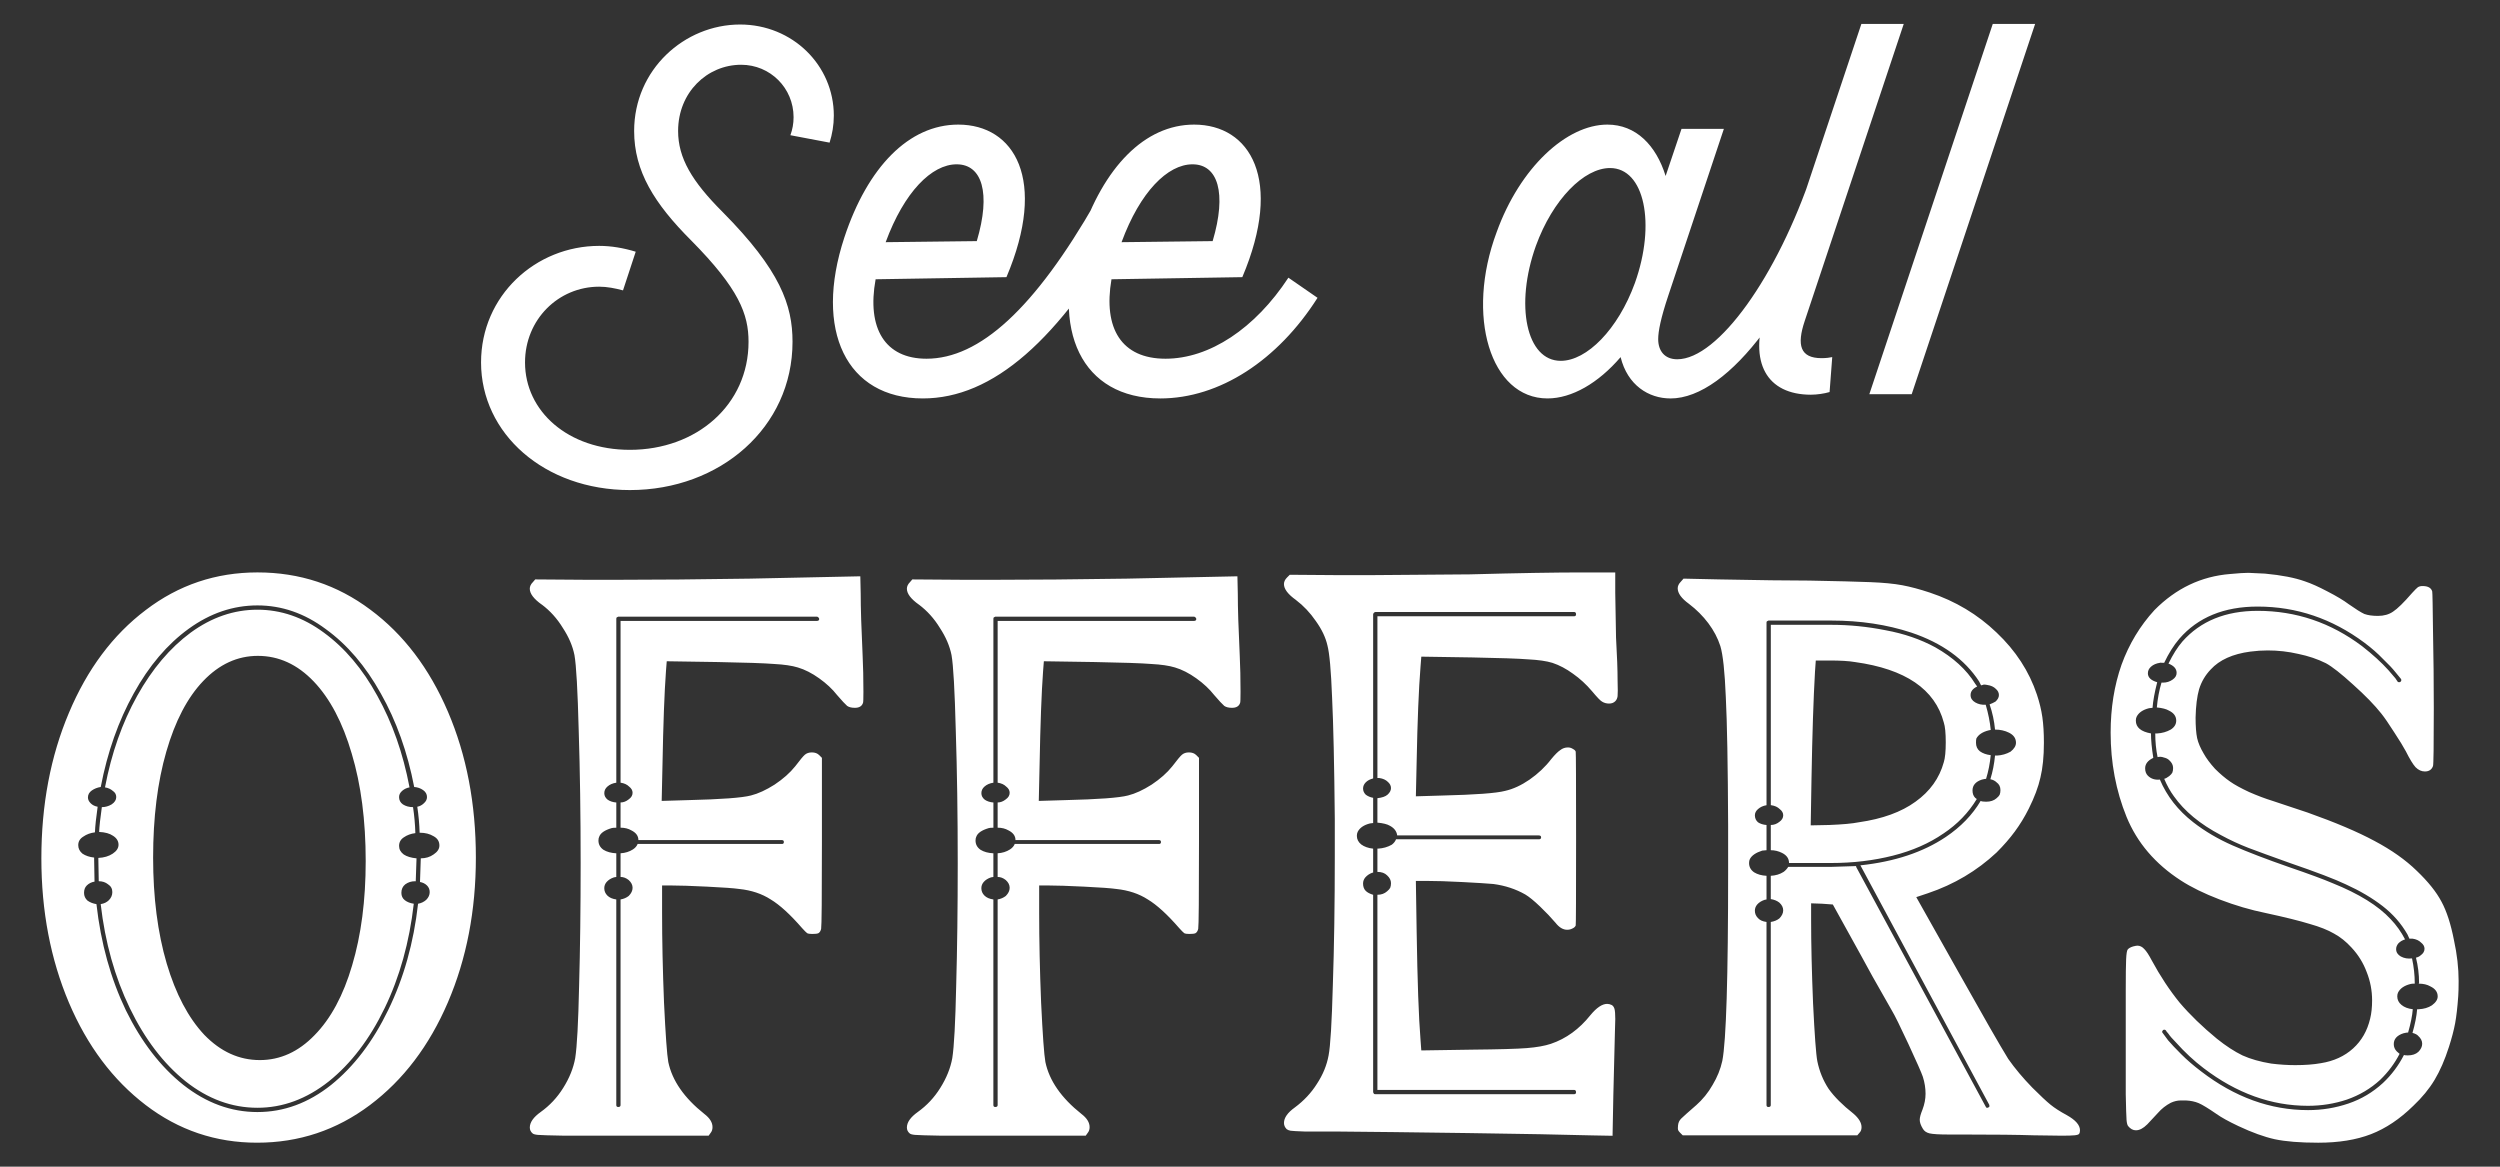 <?xml version="1.0" encoding="UTF-8"?>
<svg id="Layer_1" xmlns="http://www.w3.org/2000/svg" version="1.1" viewBox="0 0 150 70">
  <rect x="0" y="0" width="150" height="70" fill="#333333" stroke="none"/>
  <!-- Generator: Adobe Illustrator 29.7.1, SVG Export Plug-In . SVG Version: 2.1.1 Build 8)  -->
  <defs>
    <style>
      .st0 {
        fill: none;
      }

      .st1 {
        fill: #fff;
      }
    </style>
  </defs>
  <rect class="st0" width="150" height="70"/>
  <path class="st1" d="M15.424,68.562c-2.483,0-4.71-.753-6.68-2.258-1.971-1.505-3.507-3.554-4.609-6.145-1.102-2.607-1.653-5.493-1.653-8.659,0-3.212.551-6.122,1.653-8.729,1.102-2.622,2.638-4.679,4.609-6.168,1.971-1.505,4.205-2.258,6.704-2.258,2.529,0,4.787.745,6.773,2.235,1.986,1.474,3.538,3.515,4.655,6.122,1.117,2.607,1.676,5.524,1.676,8.752,0,3.181-.559,6.075-1.676,8.682-1.117,2.607-2.677,4.663-4.679,6.168-2.002,1.505-4.26,2.258-6.773,2.258ZM6.114,48.428c.202,0,.396-.054.582-.163.186-.124.279-.272.279-.442,0-.155-.07-.279-.209-.372-.124-.109-.279-.178-.466-.209.388-2.048,1.032-3.879,1.932-5.493.9-1.614,1.971-2.879,3.212-3.794,1.257-.916,2.591-1.373,4.004-1.373,1.412,0,2.739.458,3.98,1.373,1.257.916,2.328,2.18,3.212,3.794.9,1.614,1.544,3.445,1.932,5.493-.171.031-.318.101-.442.209-.124.109-.186.233-.186.372,0,.186.078.334.233.442.171.109.372.163.605.163.078.512.124,1.032.14,1.56-.264.031-.497.116-.698.256-.186.124-.279.295-.279.512,0,.202.093.372.279.512.186.124.442.202.768.233l-.047,1.373h-.047c-.217,0-.411.062-.582.186-.155.124-.233.295-.233.512,0,.186.07.334.209.442.14.109.318.178.535.209-.264,2.312-.846,4.399-1.746,6.261s-2.017,3.328-3.352,4.399c-1.334,1.055-2.762,1.583-4.283,1.583-1.536,0-2.972-.528-4.306-1.583-1.335-1.071-2.452-2.537-3.352-4.399-.9-1.862-1.482-3.941-1.746-6.238.202-.031.365-.109.489-.233.14-.14.209-.303.209-.489,0-.202-.085-.357-.256-.466-.155-.124-.341-.186-.559-.186l-.023-1.304v-.093c.341-.016.628-.101.861-.256.233-.155.349-.334.349-.535,0-.217-.109-.396-.326-.535-.202-.14-.481-.217-.838-.233.016-.341.07-.838.163-1.49ZM15.587,63.605c1.226,0,2.32-.497,3.282-1.49.978-.993,1.73-2.39,2.258-4.19.543-1.816.815-3.903.815-6.261,0-2.436-.279-4.585-.838-6.447-.543-1.862-1.304-3.305-2.281-4.329-.978-1.024-2.095-1.536-3.352-1.536-1.226,0-2.32.504-3.282,1.513-.947.993-1.684,2.405-2.211,4.236-.528,1.831-.791,3.949-.791,6.354,0,2.39.272,4.508.815,6.354.543,1.831,1.296,3.259,2.258,4.283.978,1.009,2.087,1.513,3.329,1.513ZM15.448,66.723c1.583,0,3.057-.543,4.422-1.629,1.366-1.102,2.506-2.599,3.422-4.492.931-1.909,1.529-4.034,1.792-6.378.186-.031.349-.109.489-.233.14-.14.209-.295.209-.466,0-.155-.054-.287-.163-.396-.109-.109-.248-.178-.419-.209l.047-1.42c.295,0,.551-.078.768-.233.233-.155.349-.334.349-.535,0-.248-.116-.434-.349-.559-.233-.14-.504-.209-.815-.209h-.023c-.016-.528-.062-1.047-.14-1.559.155-.031.287-.101.396-.209.124-.109.186-.233.186-.372,0-.171-.078-.31-.233-.419-.155-.109-.334-.171-.535-.186-.403-2.095-1.071-3.965-2.002-5.61-.916-1.645-2.017-2.933-3.305-3.864-1.272-.947-2.638-1.42-4.097-1.42-1.459,0-2.832.466-4.12,1.397-1.288.931-2.39,2.227-3.305,3.887-.916,1.645-1.575,3.515-1.978,5.61-.202.031-.38.101-.535.209-.155.109-.233.248-.233.419,0,.124.054.241.163.349.109.109.248.178.419.209-.093.652-.147,1.164-.163,1.536-.264.031-.497.116-.698.256-.202.124-.303.295-.303.512,0,.202.085.372.256.512.186.124.419.202.698.233v.116l.023,1.327c-.186.031-.341.109-.466.233-.109.109-.163.256-.163.442,0,.186.07.341.209.466.155.109.334.178.535.209.264,2.343.853,4.469,1.769,6.378.931,1.893,2.079,3.382,3.445,4.469,1.381,1.086,2.863,1.629,4.446,1.629ZM35.954,50.197c-.031.062-.047.14-.047.233,0,.233.101.419.303.559.202.124.458.194.768.209v1.42l-.14.023c-.186.062-.334.155-.442.279-.093.109-.14.233-.14.372,0,.171.062.318.186.442.124.124.303.202.535.233v12.336c0,.078.039.117.116.117.093,0,.14-.039.14-.117v-12.336c.186-.031.349-.101.489-.209.155-.155.233-.318.233-.489,0-.171-.078-.326-.233-.466-.155-.124-.318-.186-.489-.186v-1.42c.279-.016.528-.093.745-.233.14-.093.233-.202.279-.326h8.659c.078,0,.116-.039.116-.116s-.039-.116-.116-.116h-8.612c0-.248-.14-.442-.419-.582-.186-.109-.403-.163-.652-.163v-1.513c.171,0,.334-.062.489-.186.155-.109.233-.241.233-.396,0-.14-.07-.264-.209-.372-.124-.124-.295-.202-.512-.233v-9.706h11.778c.093,0,.14-.039.14-.116,0-.031-.016-.062-.047-.093s-.062-.047-.093-.047h-11.917l-.093.047c-.016.016-.023.047-.023.093v9.823c-.217.031-.396.109-.535.233-.124.109-.186.241-.186.396,0,.155.07.287.209.396.14.093.31.147.512.163v1.513c-.14,0-.233.008-.279.023-.419.124-.667.295-.745.512ZM32.509,36.278c-.481-.341-.722-.659-.722-.954,0-.14.062-.272.186-.396l.14-.163,3.119.023h1.746c2.312,0,4.981-.023,8.007-.07l6.634-.14.023,1.047c0,.853.039,2.095.116,3.724.031.636.047,1.358.047,2.165,0,.403-.008.621-.023.652-.062.202-.225.303-.489.303-.202,0-.357-.039-.466-.116-.109-.093-.31-.31-.605-.652-.279-.357-.636-.691-1.071-1.001-.434-.31-.861-.528-1.28-.652-.357-.109-.83-.178-1.42-.209-.59-.047-1.715-.085-3.375-.116l-3.072-.047-.047.605c-.093,1.257-.163,3.142-.209,5.656l-.047,2.118,1.583-.047c1.986-.047,3.243-.14,3.771-.279.434-.109.908-.326,1.42-.652.512-.341.923-.706,1.234-1.094.295-.388.489-.621.582-.698.109-.093.248-.14.419-.14.186,0,.334.054.442.163l.163.163v5.028c0,3.336-.016,5.082-.047,5.237-.031.124-.085.21-.163.256-.062.031-.186.046-.372.046-.14,0-.241-.015-.303-.046-.062-.047-.163-.148-.303-.303-.714-.822-1.342-1.396-1.885-1.722-.528-.341-1.156-.551-1.885-.628-.326-.047-.97-.093-1.932-.14s-1.676-.07-2.141-.07h-.559v1.629c0,1.66.039,3.461.116,5.4.093,1.94.178,3.127.256,3.561.233,1.118.954,2.157,2.165,3.119.326.248.489.512.489.791,0,.14-.039.256-.116.349l-.116.163h-8.682c-.853-.015-1.373-.031-1.559-.047-.171-.015-.279-.047-.326-.093-.109-.093-.163-.209-.163-.349,0-.31.217-.621.652-.931.543-.388.993-.869,1.35-1.443.372-.59.613-1.187.722-1.792.109-.698.186-2.141.233-4.329.062-2.203.093-4.655.093-7.355,0-2.902-.039-5.555-.116-7.96-.062-2.421-.147-3.934-.256-4.539-.109-.543-.341-1.086-.698-1.629-.341-.559-.76-1.024-1.257-1.397ZM58.579,50.197c-.031.062-.047.14-.047.233,0,.233.101.419.303.559.201.124.458.194.768.209v1.42l-.14.023c-.186.062-.334.155-.442.279-.093.109-.14.233-.14.372,0,.171.062.318.186.442.124.124.302.202.535.233v12.336c0,.078.039.117.116.117.093,0,.14-.039.14-.117v-12.336c.186-.031.349-.101.489-.209.155-.155.233-.318.233-.489,0-.171-.077-.326-.233-.466-.155-.124-.318-.186-.489-.186v-1.42c.279-.016.528-.093.745-.233.14-.093.233-.202.28-.326h8.658c.078,0,.117-.039.117-.116s-.039-.116-.117-.116h-8.612c0-.248-.14-.442-.419-.582-.186-.109-.404-.163-.652-.163v-1.513c.171,0,.334-.062.489-.186.155-.109.233-.241.233-.396,0-.14-.069-.264-.209-.372-.124-.124-.295-.202-.512-.233v-9.706h11.778c.093,0,.14-.039.14-.116,0-.031-.015-.062-.047-.093-.031-.031-.062-.047-.093-.047h-11.917l-.093.047c-.016.016-.023.047-.023.093v9.823c-.217.031-.396.109-.535.233-.124.109-.186.241-.186.396,0,.155.07.287.21.396.14.093.31.147.512.163v1.513c-.14,0-.233.008-.28.023-.419.124-.667.295-.745.512ZM55.134,36.278c-.481-.341-.721-.659-.721-.954,0-.14.062-.272.186-.396l.14-.163,3.119.023h1.746c2.312,0,4.981-.023,8.007-.07l6.634-.14.023,1.047c0,.853.039,2.095.117,3.724.031.636.047,1.358.047,2.165,0,.403-.008.621-.023.652-.062.202-.225.303-.489.303-.202,0-.357-.039-.466-.116-.109-.093-.31-.31-.605-.652-.28-.357-.637-.691-1.071-1.001-.434-.31-.861-.528-1.28-.652-.357-.109-.83-.178-1.42-.209-.59-.047-1.715-.085-3.375-.116l-3.072-.047-.047.605c-.093,1.257-.163,3.142-.21,5.656l-.047,2.118,1.583-.047c1.986-.047,3.243-.14,3.771-.279.434-.109.908-.326,1.419-.652.512-.341.924-.706,1.234-1.094.295-.388.489-.621.582-.698.109-.093.248-.14.419-.14.186,0,.334.054.442.163l.163.163v5.028c0,3.336-.016,5.082-.047,5.237-.031.124-.085.21-.163.256-.062.031-.186.046-.372.046-.14,0-.24-.015-.302-.046-.062-.047-.163-.148-.302-.303-.714-.822-1.343-1.396-1.886-1.722-.528-.341-1.156-.551-1.886-.628-.326-.047-.97-.093-1.932-.14-.962-.047-1.676-.07-2.141-.07h-.559v1.629c0,1.66.039,3.461.117,5.4.093,1.94.178,3.127.256,3.561.233,1.118.954,2.157,2.165,3.119.326.248.489.512.489.791,0,.14-.039.256-.117.349l-.116.163h-8.682c-.853-.015-1.373-.031-1.559-.047-.171-.015-.279-.047-.326-.093-.109-.093-.163-.209-.163-.349,0-.31.217-.621.652-.931.543-.388.993-.869,1.35-1.443.372-.59.613-1.187.722-1.792.109-.698.186-2.141.233-4.329.062-2.203.093-4.655.093-7.355,0-2.902-.039-5.555-.117-7.96-.062-2.421-.147-3.934-.256-4.539-.109-.543-.342-1.086-.699-1.629-.341-.559-.76-1.024-1.257-1.397ZM81.459,49.918c-.031.062-.047.14-.047.233,0,.202.086.372.256.512.186.14.427.225.721.256v1.443h-.047c-.171.062-.31.155-.419.279-.093.109-.139.233-.139.372,0,.186.054.334.163.442.093.093.24.171.442.233v11.848l.047.093c.015.015.047.023.093.023h11.917c.077,0,.117-.039.117-.117,0-.093-.039-.14-.117-.14h-11.801v-11.708c.233,0,.426-.07.582-.209.093-.078.155-.147.186-.21.031-.078.047-.171.047-.279,0-.171-.078-.326-.233-.466-.139-.14-.334-.209-.582-.209v-1.397h.046c.295-.016.567-.093.815-.233.124-.093.209-.202.256-.326h8.566c.093,0,.139-.039.139-.116,0-.078-.046-.116-.139-.116h-8.496c-.031-.248-.178-.442-.442-.582-.155-.093-.404-.155-.745-.186v-1.466c.279-.031.481-.101.605-.209.14-.124.21-.256.21-.396s-.063-.264-.186-.372c-.124-.124-.295-.202-.512-.233h-.116v-9.706h11.801c.077,0,.117-.039.117-.116,0-.093-.039-.14-.117-.14h-11.917c-.031,0-.062.016-.093.047-.031.031-.047.062-.047.093v9.846c-.186.047-.334.124-.442.233s-.163.233-.163.372c0,.14.054.264.163.372.124.093.272.155.442.186v1.513l-.186.023c-.373.093-.621.264-.745.512ZM77.758,35.999c-.481-.341-.721-.659-.721-.954,0-.14.062-.272.186-.396l.163-.163,3.026.023h1.699c2.033-.016,4.058-.031,6.075-.047,2.901-.078,5.144-.116,6.727-.116h2.002v1.234l.047,2.677c.062,1.086.093,1.94.093,2.56.015.512.015.83,0,.954-.016.124-.062.225-.14.303-.093.093-.217.14-.372.14s-.295-.039-.419-.116c-.093-.047-.295-.256-.605-.628-.341-.403-.721-.753-1.14-1.047-.404-.295-.815-.512-1.234-.652-.357-.109-.838-.178-1.443-.209-.59-.047-1.715-.085-3.375-.116l-3.049-.047-.046.582c-.109,1.366-.186,3.266-.233,5.703l-.047,2.095,1.583-.047c1.986-.047,3.243-.14,3.771-.279.481-.109.97-.334,1.466-.675.512-.357.947-.768,1.304-1.234.217-.264.396-.442.535-.535.139-.109.294-.163.466-.163.109,0,.209.031.302.093.093.047.147.101.163.163.015.047.023,1.792.023,5.237,0,3.429-.008,5.16-.023,5.191-.031.077-.101.139-.21.186-.093.047-.194.07-.302.07-.248,0-.481-.14-.699-.419-.264-.31-.574-.636-.931-.978-.357-.341-.652-.582-.885-.721-.574-.326-1.21-.535-1.909-.628-.341-.031-.954-.07-1.838-.116-.885-.047-1.63-.07-2.235-.07h-.582l.047,3.026c.047,3.01.124,5.183.233,6.518l.046.628,3.049-.047c1.614-.015,2.708-.047,3.282-.093.59-.047,1.07-.132,1.443-.256.916-.31,1.707-.885,2.374-1.722.372-.45.706-.675,1.001-.675.093,0,.186.023.28.069.077.047.132.124.163.233.031.109.047.31.047.605l-.023.838-.093,3.725-.047,2.444-1.234-.023c-1.645-.047-4.135-.093-7.471-.14-3.321-.047-5.967-.077-7.937-.093h-1.839c-.45-.016-.729-.031-.838-.047-.093-.016-.171-.047-.233-.093-.109-.109-.163-.233-.163-.372,0-.31.217-.621.651-.931.543-.404.986-.877,1.327-1.42.357-.543.59-1.109.698-1.699.109-.558.194-1.97.256-4.236.077-2.265.117-4.849.117-7.751v-2.188c-.031-3.274-.086-5.71-.163-7.309-.062-1.614-.155-2.654-.279-3.119-.109-.481-.342-.97-.699-1.466-.341-.497-.737-.916-1.187-1.257ZM104.991,51.547c-.031.062-.047.14-.047.233,0,.233.101.419.302.559.202.124.45.194.745.209v1.42l-.117.023c-.186.062-.334.155-.442.279-.093.109-.14.233-.14.373,0,.171.063.318.186.442.109.124.279.202.512.233v10.986c0,.078.039.117.116.117.093,0,.14-.039.14-.117v-10.986c.202-.031.372-.101.512-.209.155-.155.233-.318.233-.489s-.077-.326-.233-.466c-.14-.109-.31-.178-.512-.209v-1.397c.295-.016.551-.093.768-.233.109-.078.202-.178.28-.303h2.584l1.489-.047v.047l7.774,14.385c.031.078.085.093.163.047.063-.015.078-.07.047-.163l-7.728-14.361c2.049-.217,3.755-.784,5.121-1.699.9-.605,1.599-1.327,2.095-2.165.062.031.171.047.326.047.264,0,.473-.07.628-.209.093-.078.155-.147.186-.209.031-.078.047-.171.047-.279,0-.202-.078-.357-.233-.466-.093-.093-.217-.155-.372-.186.14-.45.233-.923.28-1.42h.116c.295-.016.567-.093.815-.233.217-.171.326-.349.326-.535,0-.264-.14-.466-.419-.605-.248-.124-.528-.186-.838-.186-.047-.512-.155-1.016-.326-1.513.124-.047.24-.101.349-.163.14-.124.21-.256.21-.396,0-.14-.062-.264-.186-.372-.124-.124-.294-.202-.512-.233-.14-.031-.233-.031-.28,0l-.093.023-.116-.233c-.869-1.334-2.227-2.312-4.074-2.933-1.459-.481-3.057-.722-4.795-.722h-3.771l-.093.047c-.016.016-.023.039-.023.07v10.963c-.202.031-.372.109-.512.233-.124.109-.186.233-.186.372,0,.171.063.31.186.419.14.093.31.147.512.163v1.513l-.256.023c-.388.124-.636.295-.745.512ZM101.756,66.328c.403-.357.737-.768,1.001-1.234.28-.466.474-.947.582-1.443.233-1.195.349-4.997.349-11.406v-2.7c-.015-3.631-.062-6.207-.14-7.728-.062-1.521-.171-2.537-.326-3.049-.155-.481-.396-.939-.721-1.373-.326-.434-.714-.822-1.164-1.164-.45-.326-.675-.636-.675-.931,0-.14.062-.272.186-.396l.163-.186,2.141.047c2.374.047,4.174.07,5.4.07,1.66.031,2.878.062,3.654.093.791.031,1.435.093,1.932.186.496.093,1.047.241,1.653.442,1.536.512,2.871,1.311,4.003,2.397,1.148,1.086,1.956,2.328,2.421,3.724.155.466.264.916.326,1.35.062.434.093.947.093,1.536,0,.822-.07,1.521-.21,2.095-.124.559-.357,1.179-.698,1.862-.248.497-.528.954-.838,1.373-.295.403-.659.822-1.094,1.257-1.179,1.102-2.552,1.916-4.12,2.444l-.698.233,2.514,4.469c1.505,2.684,2.506,4.43,3.003,5.237.403.574.885,1.148,1.443,1.722.481.481.846.823,1.094,1.024.248.202.574.412.977.629.528.295.792.597.792.908,0,.093-.016.163-.047.209-.031.047-.124.078-.28.093-.155.015-.411.023-.768.023l-1.676-.023c-.947-.031-2.367-.047-4.26-.047h-.838c-.574,0-.962-.023-1.164-.07-.186-.047-.318-.139-.396-.279-.124-.202-.186-.38-.186-.535,0-.139.055-.341.163-.605.124-.326.186-.644.186-.954,0-.342-.054-.683-.163-1.024-.078-.233-.365-.885-.861-1.955-.497-1.071-.831-1.746-1.001-2.025l-1.164-2.049-.675-1.234-1.699-3.072-.651-.047-.652-.023v1.001c0,1.428.039,3.096.117,5.005.093,1.908.178,3.065.256,3.468.124.605.349,1.156.675,1.653.341.481.838.977,1.489,1.489.326.279.489.551.489.815,0,.14-.039.248-.116.326l-.14.163h-10.474l-.163-.163c-.062-.062-.101-.116-.117-.163-.015-.047-.015-.14,0-.28.015-.155.078-.287.186-.396.109-.109.403-.372.885-.791ZM109.763,49.499c.791-.031,1.381-.085,1.769-.163,1.412-.202,2.545-.613,3.398-1.234.869-.621,1.435-1.412,1.699-2.374.077-.248.116-.644.116-1.187,0-.559-.039-.954-.116-1.187-.528-2.002-2.305-3.212-5.331-3.631-.357-.062-.869-.093-1.536-.093h-.815l-.047.675c-.093,1.598-.163,3.74-.21,6.424l-.047,2.793,1.118-.023ZM116.606,50.011c-.854.59-1.862,1.032-3.026,1.327-1.164.295-2.397.442-3.701.442h-2.537c0-.264-.14-.466-.419-.605-.218-.109-.442-.163-.675-.163v-1.513c.186,0,.357-.062.512-.186.155-.109.233-.241.233-.396,0-.14-.069-.264-.209-.372-.124-.124-.295-.202-.512-.233h-.023v-10.823h3.631c1.086,0,2.172.109,3.258.326,1.102.202,2.095.543,2.979,1.024,1.07.605,1.87,1.334,2.397,2.188l.117.163c-.264.124-.396.295-.396.512,0,.186.093.334.279.442.186.109.396.155.629.14.155.528.256,1.032.302,1.513l-.117.023c-.372.093-.62.256-.745.489-.015.047-.023.132-.023.256,0,.217.078.388.233.512.171.124.388.202.651.233-.047.497-.14.97-.279,1.42-.047,0-.132.016-.256.047-.372.124-.558.341-.558.652,0,.186.054.334.163.442l.093.07c-.496.822-1.164,1.513-2.002,2.072ZM129.781,61.812c-.062.062-.07.117-.023.163.047.063.155.21.326.442.186.218.45.497.791.838.342.342.737.683,1.187,1.024,2.017,1.552,4.159,2.328,6.424,2.328.838,0,1.645-.132,2.421-.396.776-.264,1.466-.675,2.072-1.234.512-.481.931-1.039,1.257-1.676.047.016.124.023.233.023.264,0,.474-.07.629-.209.155-.155.233-.318.233-.489s-.077-.326-.233-.466c-.062-.077-.178-.14-.349-.186.155-.543.248-1.016.279-1.419h.093c.31-.015.574-.093.791-.233.233-.171.349-.349.349-.535,0-.264-.147-.466-.442-.605-.186-.109-.419-.163-.698-.163l.023-.046c0-.512-.062-1.016-.186-1.513.124-.031.217-.077.28-.14.155-.109.233-.24.233-.396,0-.139-.07-.264-.21-.372-.124-.124-.294-.202-.512-.233h-.186c-.062-.14-.101-.225-.117-.256-.372-.651-.869-1.218-1.489-1.699-.621-.481-1.358-.916-2.211-1.304-.651-.31-1.769-.737-3.352-1.28-1.086-.388-1.916-.691-2.49-.908-.559-.217-1.11-.473-1.653-.768-1.242-.652-2.181-1.428-2.817-2.328-.217-.295-.411-.644-.582-1.047.077-.016.178-.07.302-.163.093-.078.155-.147.186-.209.031-.078.046-.171.046-.279,0-.171-.077-.326-.233-.466-.078-.078-.186-.132-.326-.163-.124-.047-.248-.054-.372-.023-.093-.45-.14-.923-.14-1.42h.117c.294-.016.566-.093.815-.233.217-.14.326-.318.326-.535,0-.264-.147-.466-.442-.605-.155-.093-.396-.155-.721-.186.047-.528.139-1.024.279-1.49h.093c.217,0,.411-.062.582-.186.155-.109.233-.241.233-.396,0-.248-.163-.434-.489-.559.264-.543.543-.985.838-1.327,1.086-1.226,2.592-1.839,4.515-1.839,2.297,0,4.384.706,6.262,2.118.636.497,1.164.978,1.583,1.443l.419.489.093.14.023.023v.023c.031.031.062.047.093.047.046,0,.077-.008.093-.023.063-.062.07-.124.023-.186s-.155-.194-.326-.396c-.171-.217-.419-.481-.745-.791-.31-.326-.683-.652-1.118-.978-1.94-1.443-4.073-2.165-6.401-2.165-2.017,0-3.584.644-4.701,1.932-.342.403-.644.884-.908,1.443h-.14c-.047-.016-.085-.016-.117,0-.217.031-.396.109-.535.233-.124.109-.186.241-.186.396,0,.248.186.427.559.535-.155.605-.248,1.117-.28,1.536l-.209.023c-.372.093-.621.264-.745.512-.031.062-.047.14-.047.233,0,.403.302.659.908.768,0,.388.046.877.139,1.466-.326.155-.489.365-.489.628,0,.186.055.334.163.442.186.186.427.264.721.233.419.993,1.086,1.847,2.002,2.56.698.543,1.489,1.009,2.374,1.397s2.017.822,3.398,1.303c1.18.403,2.041.722,2.584.954,1.583.636,2.746,1.358,3.492,2.165.341.356.628.76.861,1.21-.155.047-.287.124-.396.233-.093.109-.14.225-.14.349,0,.186.093.334.279.442.202.109.427.148.675.117.109.512.163,1.001.163,1.467v.046c-.124,0-.209.008-.256.023-.372.093-.621.264-.745.512-.031.062-.047.14-.047.233,0,.201.085.372.256.512.171.14.396.225.675.256-.031.388-.124.853-.28,1.397-.062,0-.155.015-.279.046-.388.124-.582.342-.582.652,0,.171.062.318.186.442l.163.14c-.294.574-.683,1.094-1.164,1.559-.574.528-1.242.923-2.002,1.187-.745.248-1.521.372-2.328.372-2.203,0-4.29-.753-6.261-2.257-.574-.435-1.133-.954-1.676-1.56-.202-.202-.349-.372-.442-.512l-.117-.139-.023-.047c-.062-.062-.124-.07-.186-.023ZM128.826,67.469c-.233.233-.458.349-.675.349-.171,0-.326-.085-.466-.256-.047-.062-.078-.186-.093-.372-.015-.202-.031-.713-.047-1.536v-6.238c0-.916.008-1.537.023-1.862.015-.326.047-.52.093-.582.062-.077.171-.139.326-.186.124-.031.21-.047.256-.047.155,0,.295.07.419.209.124.124.272.349.442.675.512.947,1.071,1.792,1.676,2.537.621.729,1.366,1.451,2.235,2.165.543.434,1.055.768,1.537,1.001.481.217,1.055.38,1.722.489.496.062.977.093,1.443.093.59,0,1.102-.039,1.537-.117.775-.124,1.419-.419,1.932-.885s.853-1.063,1.024-1.792c.077-.31.116-.675.116-1.094,0-.59-.109-1.156-.326-1.699-.202-.543-.504-1.032-.908-1.466-.326-.357-.675-.637-1.047-.838-.372-.217-.861-.411-1.467-.582-.605-.186-1.482-.404-2.63-.652-.915-.186-1.838-.458-2.77-.814-.931-.357-1.707-.737-2.328-1.141-1.536-.993-2.622-2.266-3.258-3.817-.636-1.567-.954-3.251-.954-5.051,0-1.474.217-2.832.652-4.073.45-1.241,1.109-2.335,1.978-3.282,1.288-1.303,2.801-2.025,4.539-2.165.497-.047.861-.07,1.094-.07l1.001.047c.993.093,1.792.248,2.398.466.372.124.823.326,1.35.605.543.279.97.535,1.28.768.419.295.729.489.931.582.218.078.489.116.815.116.356,0,.659-.085.907-.256.264-.171.644-.543,1.141-1.117.171-.186.287-.303.349-.349.077-.047.171-.07.279-.07.326,0,.52.109.582.326.015.078.031.877.047,2.397.031,1.521.047,3.057.047,4.609,0,2.234-.016,3.391-.047,3.468-.078.217-.24.326-.489.326-.202,0-.388-.085-.559-.256-.155-.171-.349-.489-.582-.954-.14-.264-.373-.644-.699-1.141-.326-.512-.582-.884-.768-1.117-.404-.512-.97-1.094-1.699-1.746-.714-.652-1.257-1.078-1.629-1.28-.497-.248-1.048-.434-1.653-.559-.605-.14-1.218-.209-1.839-.209-.341,0-.691.023-1.047.07-1.056.14-1.847.497-2.374,1.071-.326.341-.559.737-.698,1.187-.124.435-.194,1.001-.21,1.699,0,.528.031.939.093,1.234.062.279.194.59.396.931.155.279.38.582.675.908.31.31.613.566.907.768.264.186.644.396,1.141.628.496.217.97.396,1.42.535l2.095.698c1.661.59,2.995,1.156,4.004,1.699,1.024.543,1.87,1.141,2.537,1.792.683.652,1.18,1.272,1.49,1.862.31.574.558,1.342.745,2.305.186.853.279,1.668.279,2.444,0,.388-.007.691-.023.908-.047.667-.109,1.21-.186,1.629-.078.419-.202.892-.372,1.42-.248.775-.535,1.435-.861,1.978-.326.543-.753,1.063-1.28,1.559-.807.791-1.653,1.358-2.537,1.699-.885.342-1.94.512-3.166.512-1.086,0-1.955-.07-2.607-.209-.636-.14-1.365-.404-2.188-.792-.59-.279-1.024-.52-1.304-.721-.496-.341-.853-.559-1.07-.651-.217-.093-.474-.148-.768-.163h-.303c-.202,0-.403.047-.605.14-.295.155-.551.356-.768.605l-.652.699Z"/>
  <path class="st1" d="M37.793,29.404c-5.148,0-8.93-3.4-8.93-7.659,0-4.004,3.273-6.992,7.087-6.992.731,0,1.462.127,2.193.35l-.763,2.32c-.477-.127-.953-.222-1.43-.222-2.447,0-4.449,1.97-4.449,4.545,0,2.924,2.574,5.244,6.292,5.244,4.004,0,7.119-2.701,7.119-6.483,0-1.653-.572-3.178-3.432-6.07-2.225-2.225-3.432-4.163-3.432-6.578,0-3.686,3.019-6.388,6.356-6.388,3.146,0,5.625,2.447,5.625,5.466,0,.572-.095,1.112-.254,1.621l-2.352-.445c.127-.35.191-.699.191-1.081,0-1.748-1.398-3.146-3.146-3.146-2.034,0-3.782,1.653-3.782,3.972,0,1.621.826,3.019,2.67,4.862,3.464,3.496,4.195,5.593,4.195,7.786,0,5.148-4.354,8.898-9.756,8.898ZM55.366,23.906c-4.577,0-6.547-4.068-4.704-9.661,1.398-4.227,3.877-6.769,6.833-6.769,3.369,0,5.371,3.305,2.892,9.153l-7.85.127c-.54,2.956.572,4.767,3.051,4.767,3.178,0,6.483-2.987,10.17-9.439l.127-.222,1.907,1.112-.127.222c-4.131,7.246-8.104,10.71-12.299,10.71ZM53.141,14.531l5.466-.064c.858-2.892.318-4.608-1.208-4.608-1.494,0-3.146,1.653-4.259,4.672ZM69.613,23.906c-4.703,0-6.642-4.068-4.799-9.661,1.398-4.227,3.877-6.769,6.833-6.769,3.369,0,5.371,3.305,2.892,9.153l-7.85.127c-.508,2.956.604,4.767,3.242,4.767s5.371-1.811,7.373-4.862l1.748,1.208c-2.383,3.75-5.879,6.038-9.439,6.038ZM67.293,14.531l5.466-.064c.858-2.892.318-4.608-1.208-4.608-1.494,0-3.146,1.653-4.258,4.672ZM100.224,23.906c-1.303,0-2.574-.794-2.987-2.479-1.335,1.557-2.924,2.479-4.386,2.479-3.432,0-4.926-4.958-3.051-9.979,1.398-3.877,4.195-6.451,6.642-6.451,1.716,0,2.924,1.239,3.496,3.083l.953-2.828h2.542l-3.337,10.011c-.445,1.335-.604,2.129-.604,2.606,0,.699.381,1.208,1.144,1.208,2.447,0,6.006-4.989,8.104-11.25h1.843c-2.511,7.627-6.801,13.602-10.36,13.602ZM96.601,10.082c-1.557,0-3.432,1.875-4.449,4.672-1.271,3.559-.572,6.896,1.494,6.896,1.557,0,3.432-1.875,4.449-4.672,1.271-3.559.572-6.896-1.494-6.896ZM108.663,23.683c-2.67,0-3.75-1.939-2.733-5.021l5.752-17.225h2.542l-5.943,17.828c-.477,1.43-.286,2.225,1.017,2.225.254,0,.508-.032.636-.064l-.159,2.097c-.318.095-.763.159-1.112.159ZM112.16,23.652l7.405-22.214h2.542l-7.405,22.214h-2.542Z"/>
</svg>